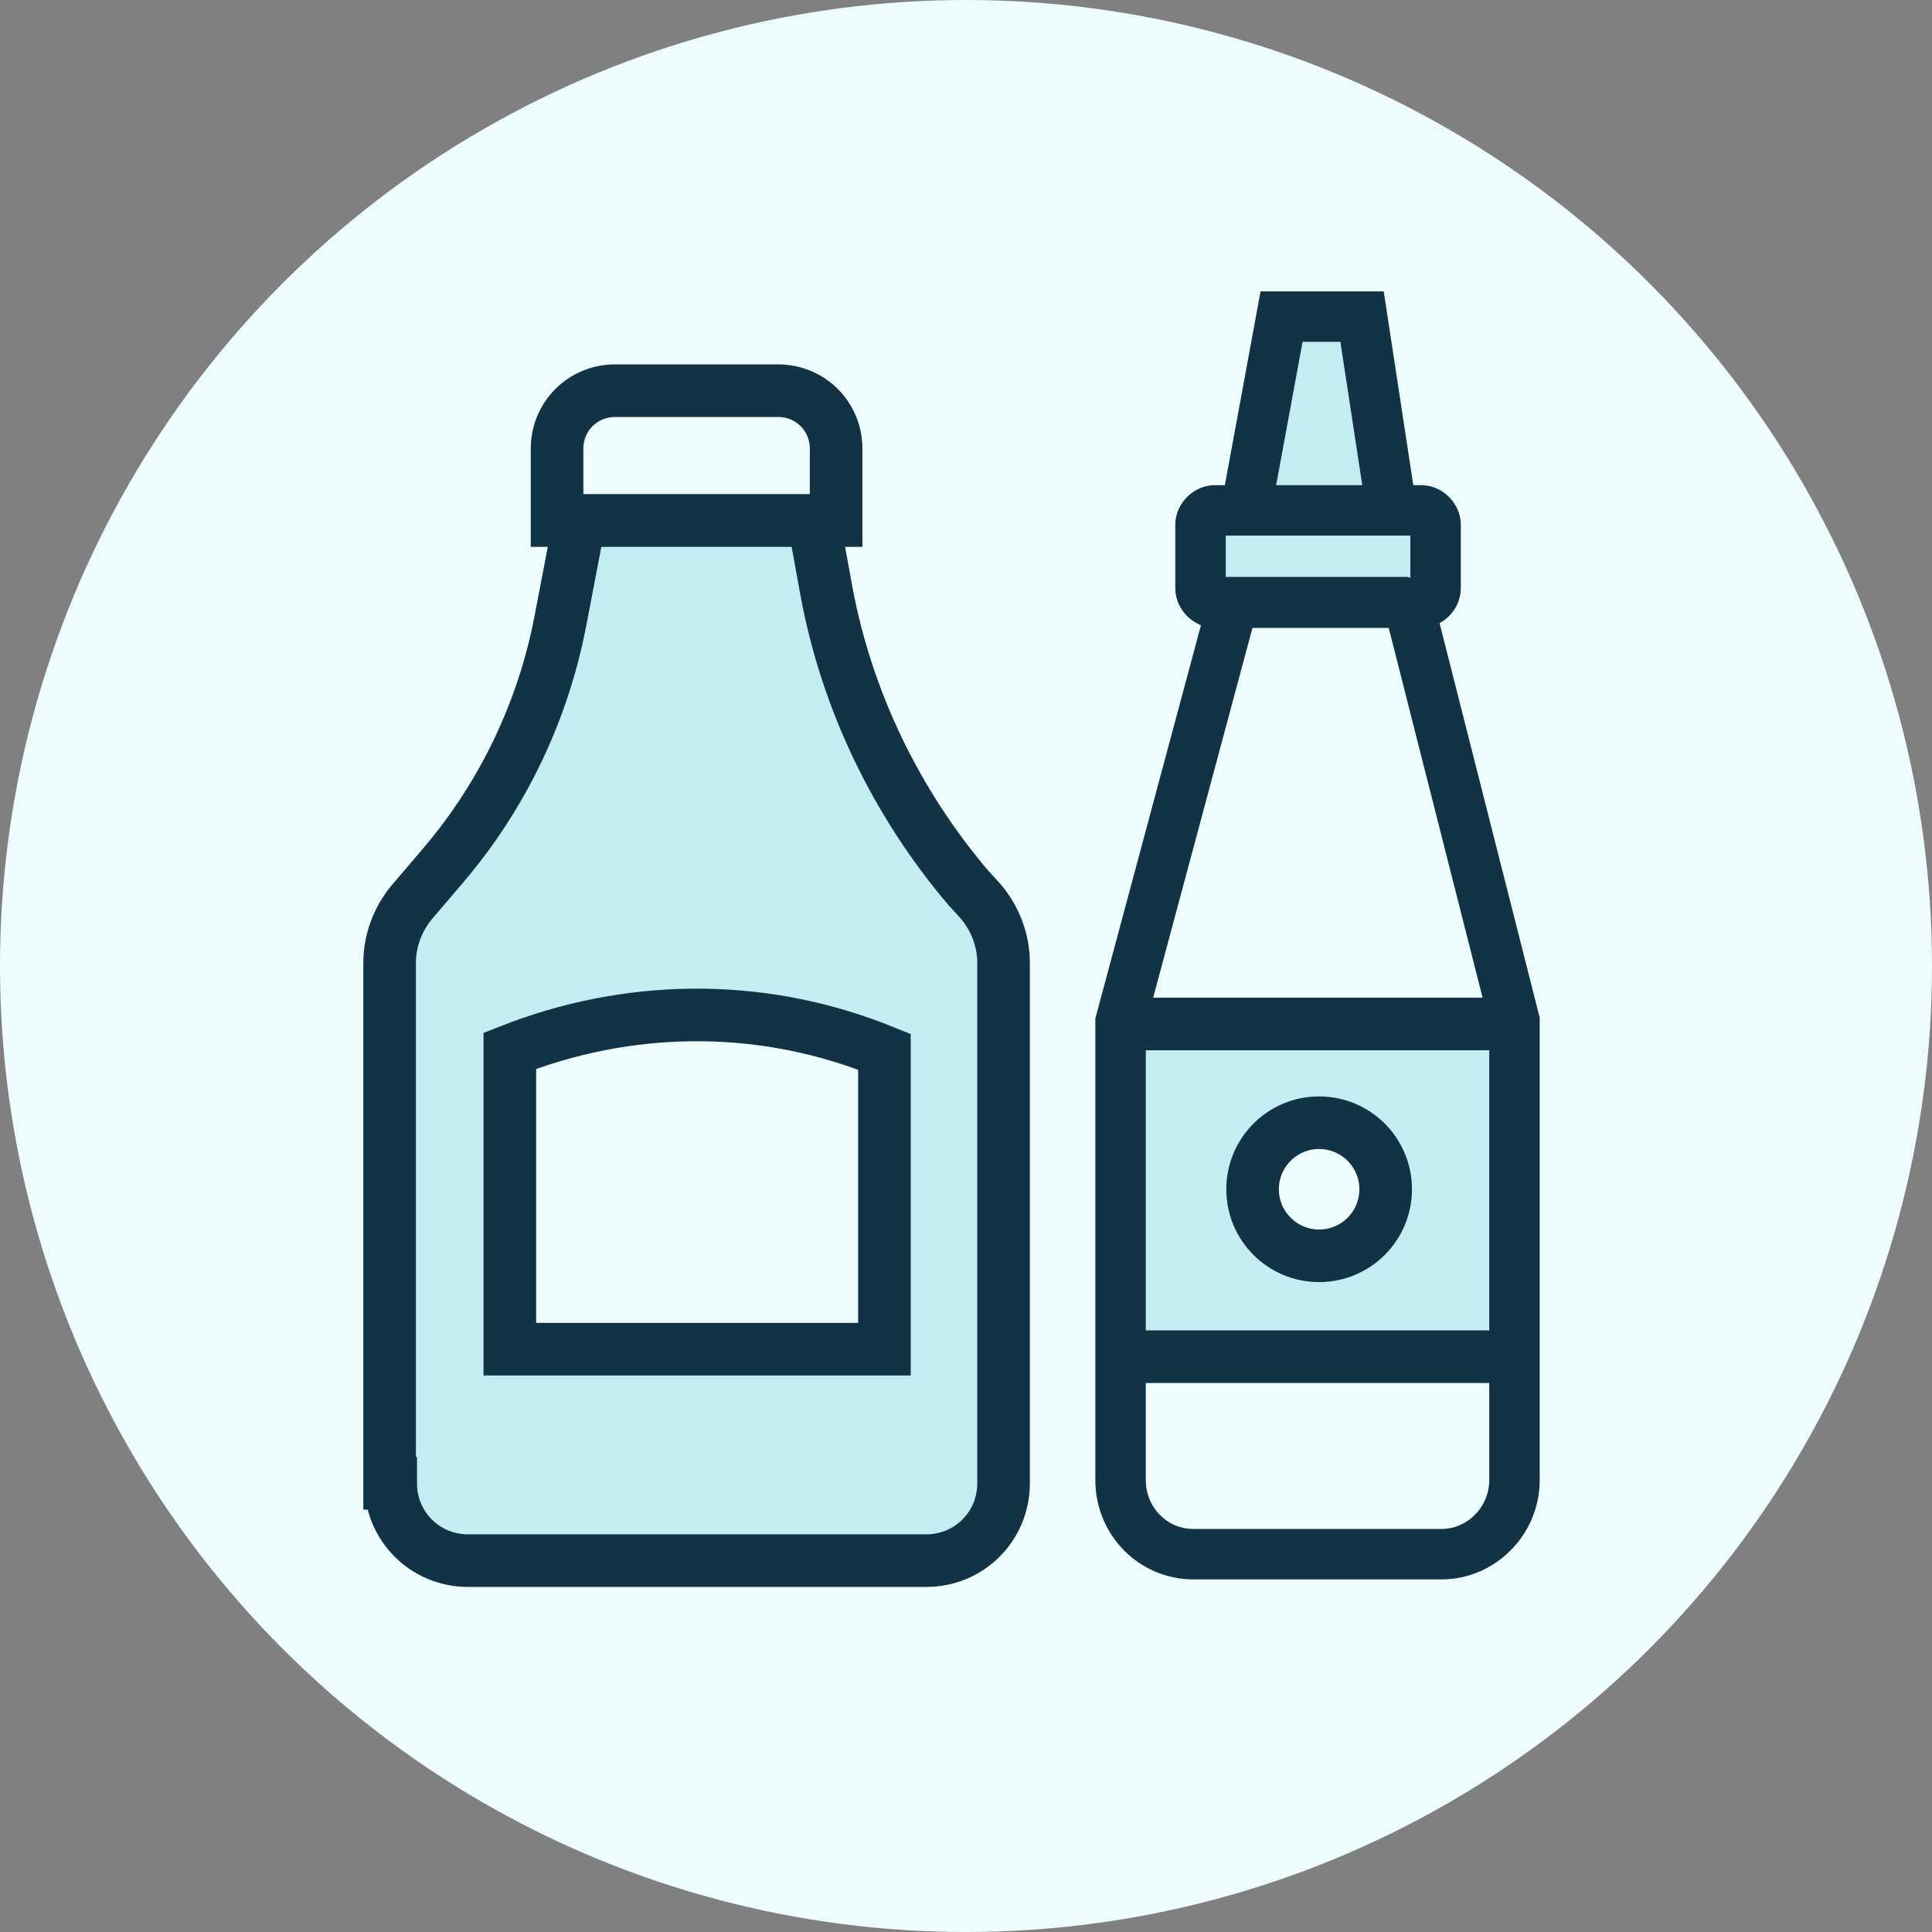 <?xml version="1.0" encoding="UTF-8"?>
<svg id="Capa_1" data-name="Capa 1" xmlns="http://www.w3.org/2000/svg" version="1.1" viewBox="0 0 180 180">
  <rect x="0" y="0" width="180" height="180" fill="#808080" stroke="none"/>
  <defs>
    <style>
      .cls-1, .cls-2, .cls-3, .cls-4, .cls-5 {
        stroke: #123246;
      }

      .cls-1, .cls-2, .cls-4 {
        fill: none;
      }

      .cls-1, .cls-3, .cls-5 {
        stroke-width: 4.9px;
      }

      .cls-6, .cls-7, .cls-8 {
        stroke-width: 0px;
      }

      .cls-6, .cls-3 {
        fill: #ecfcff;
      }

      .cls-7, .cls-5 {
        fill: #c4edf3;
      }

      .cls-2 {
        stroke-width: 4.7px;
      }

      .cls-4 {
        stroke-width: 4.7px;
      }

      .cls-8 {
        fill: #123246;
      }
    </style>
  </defs>
  <circle class="cls-6" cx="90" cy="90" r="90"/>
  <rect class="cls-7" x="48.5" y="95.2" width="32.9" height="29.4"/>
  <rect class="cls-7" x="53.7" y="36.3" width="22.5" height="12.1"/>
  <rect class="cls-7" x="105.6" y="95.4" width="36.9" height="31"/>
  <rect class="cls-7" x="112.5" y="48.1" width="20.7" height="8.9"/>
  <rect class="cls-7" x="117.7" y="29.4" width="10.4" height="17.3"/>
  <path class="cls-1" d="M104.3,95.4h36.9"/>
  <path class="cls-1" d="M104.3,126.4h36.9"/>
  <circle class="cls-3" cx="122.9" cy="110.8" r="6.2"/>
  <path class="cls-3" d="M77.9,48.5h-26v-6.7c0-3,2.4-5.4,5.4-5.4h15.2c3,0,5.4,2.4,5.4,5.4v6.7Z"/>
  <path class="cls-1" d="M50.2,62.3h27.7"/>
  <path class="cls-5" d="M36.3,138.2v-48.5c0-2.1.8-4.2,2.2-5.8l2.9-3.4c5.5-6.5,9.2-14.3,10.8-22.6l1.8-9.4h21.8l1.2,6.6c1.9,10.2,6.5,19.7,13.2,27.6l1.1,1.2c1.4,1.6,2.2,3.7,2.2,5.8v48.5c0,4-3.2,7.2-7.2,7.2h-42.7c-4,0-7.2-3.2-7.2-7.2h0Z"/>
  <path class="cls-3" d="M47.5,97.9c10.9-4.3,22.9-4.5,33.9-.3l1,.4v27.7h-34.9v-27.8h0Z"/>
  <g>
    <path class="cls-7" d="M113.2,47.6h19.2c.7,0,1.3.6,1.3,1.3v5.9c0,.7-.6,1.3-1.3,1.3h-19.2c-.7,0-1.4-.6-1.4-1.4v-5.9c0-.7.6-1.4,1.4-1.4Z"/>
    <path class="cls-8" d="M131.4,49.9v3.9h-17.2v-3.9h17.2M132.4,45.2h-19.2c-2,0-3.7,1.7-3.7,3.7v5.9c0,2,1.7,3.7,3.7,3.7h19.2c2,0,3.7-1.7,3.7-3.7v-5.9c0-2-1.7-3.7-3.7-3.7h0Z"/>
  </g>
  <path class="cls-2" d="M131.2,56.1l9.9,39v42.8c0,3.8-3.1,6.9-6.8,6.9h-23.1c-3.8,0-6.8-3.1-6.8-6.9v-42.7l10.5-39.1h16.3Z"/>
  <path class="cls-4" d="M129.8,48.5l-2.9-19h-7.5l-3.5,19"/>
</svg>